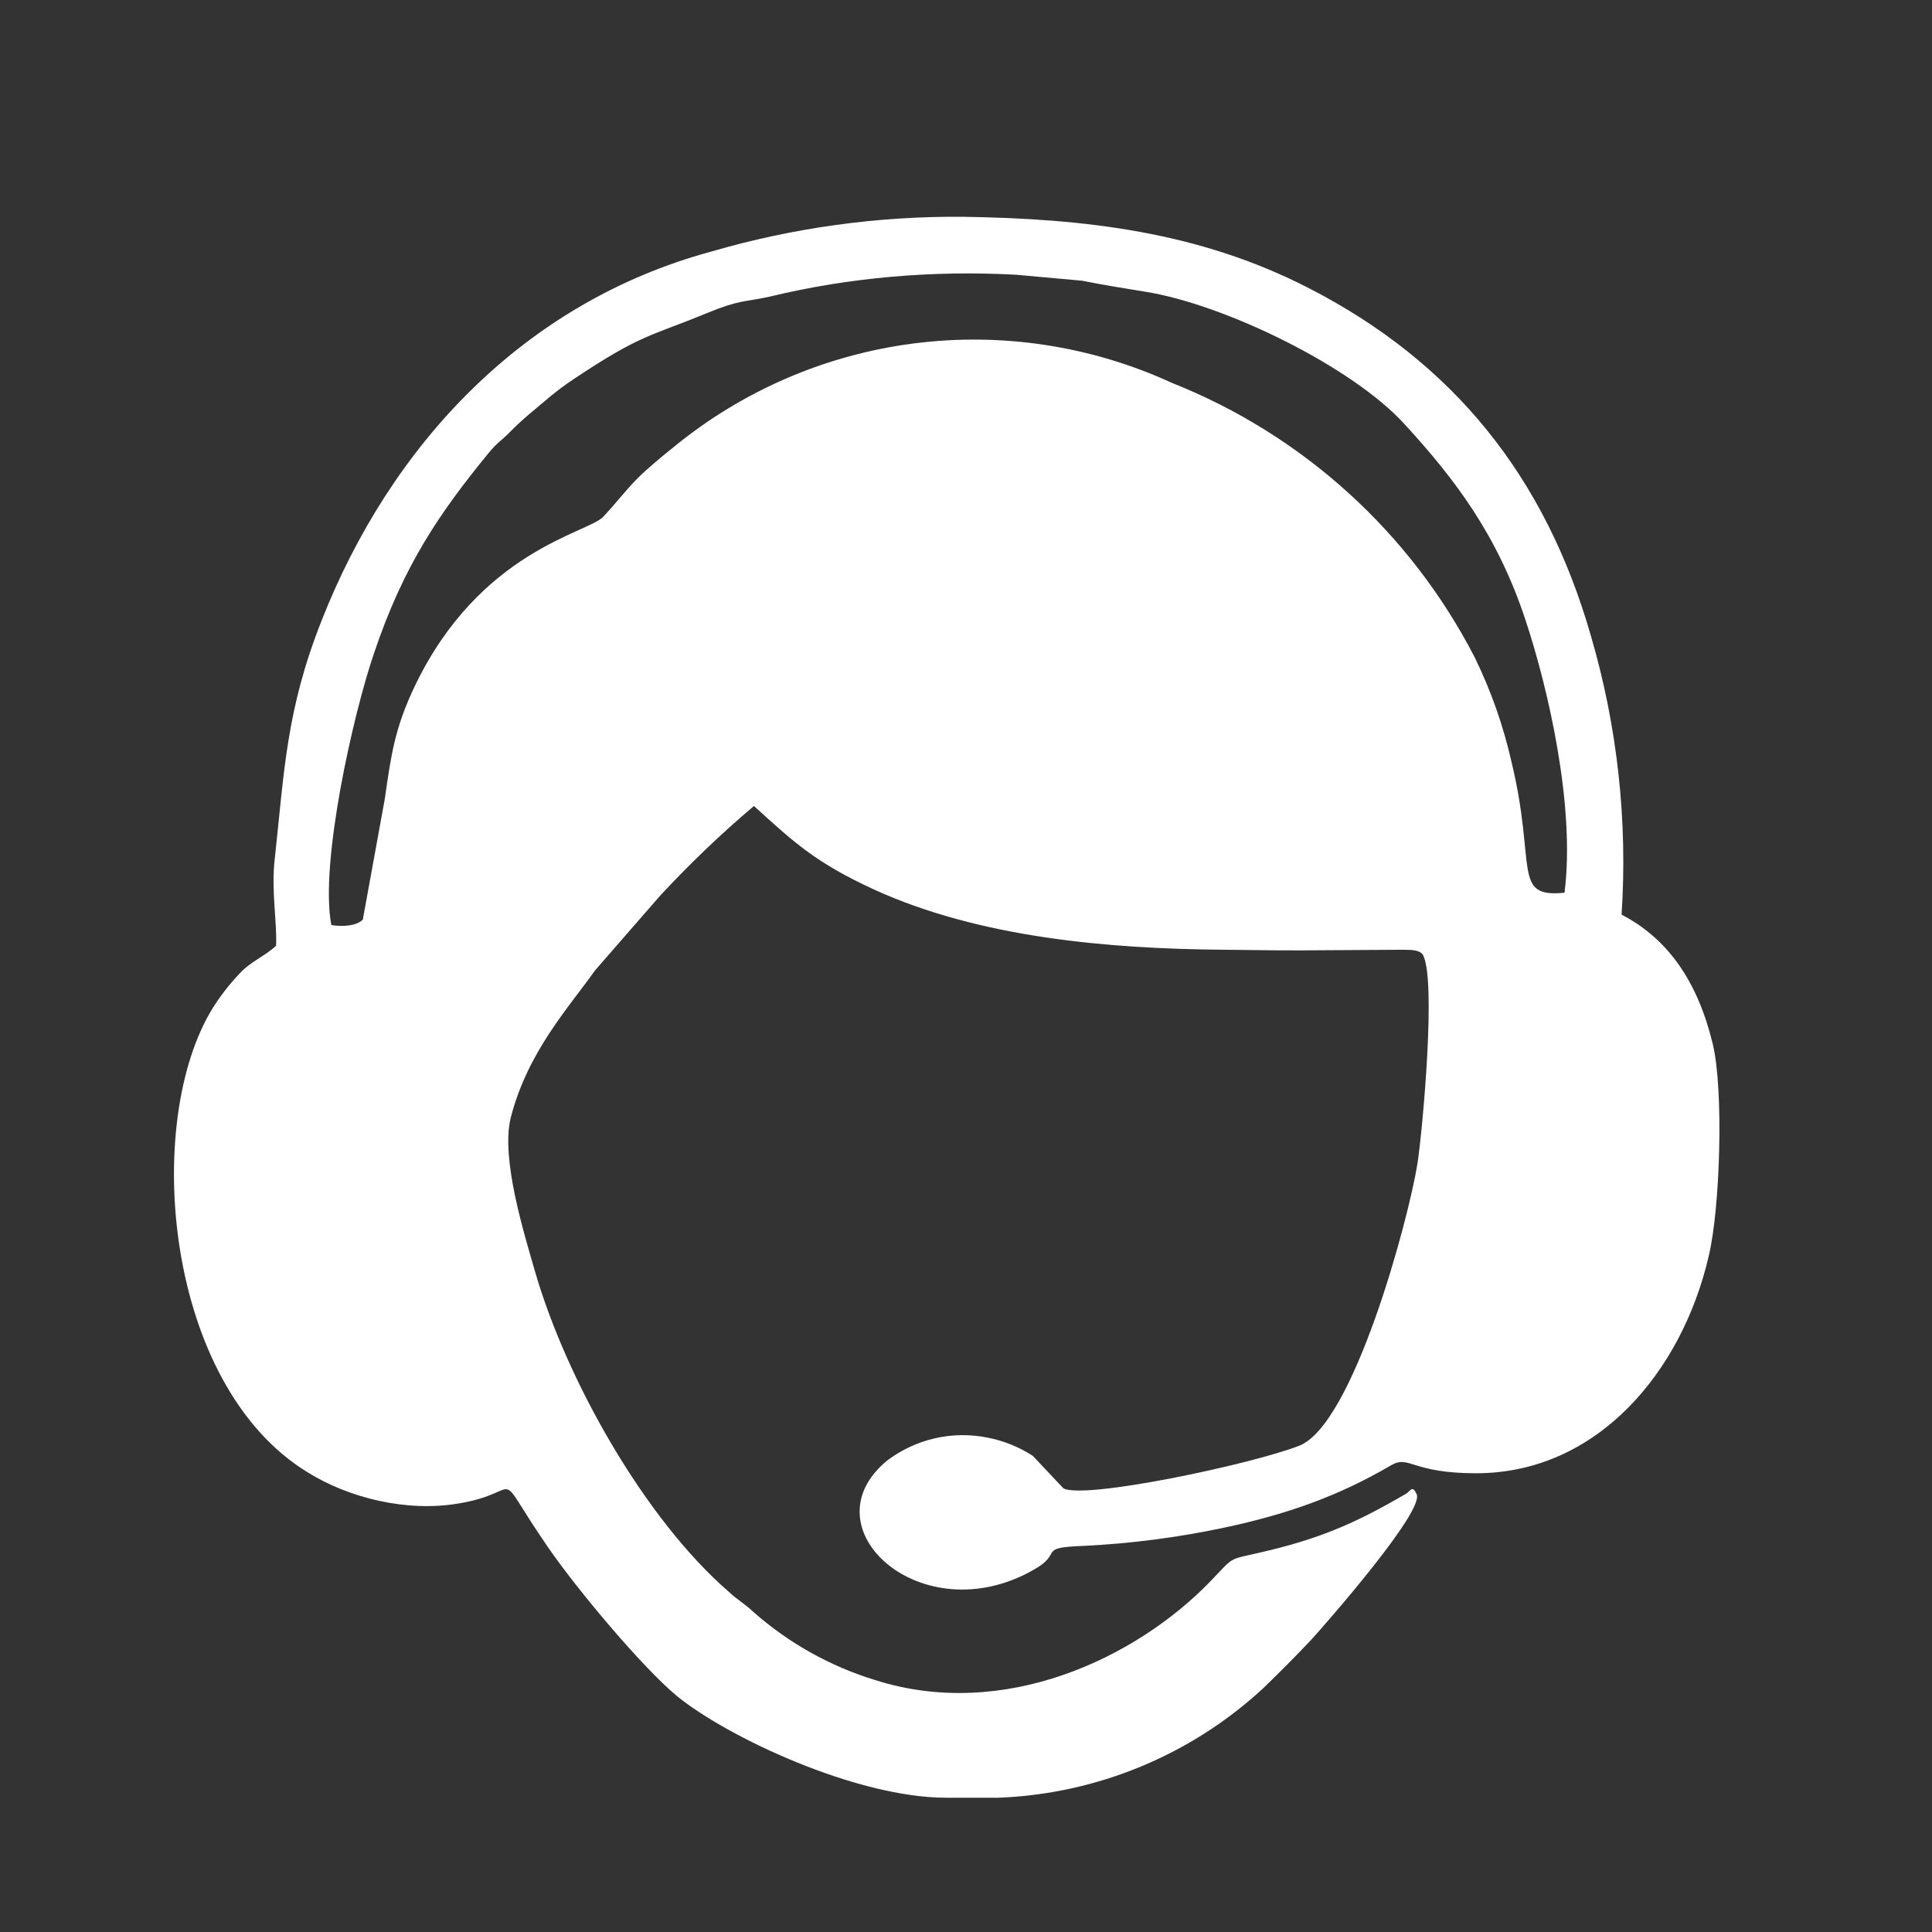 <svg width="34" height="34" viewBox="0 0 34 34" fill="none" xmlns="http://www.w3.org/2000/svg">
<rect x="0" y="0" width="34" height="34" fill="#333333" stroke="none"/>
<g id="icon_kefu">
<path id="Vector" d="M5.831 16.28C5.622 15.196 6.217 12.554 6.586 11.485C7.1 9.959 7.727 9.036 8.602 7.968C8.747 7.791 8.819 7.759 8.955 7.622C9.071 7.504 9.191 7.392 9.317 7.285C9.59 7.06 9.775 6.883 10.104 6.666C11.285 5.879 11.429 5.927 12.441 5.51C13.027 5.269 13.108 5.317 13.542 5.221C14.939 4.883 16.409 4.755 17.879 4.835L19.043 4.94C19.445 5.02 19.75 5.068 20.144 5.132C21.533 5.349 23.806 6.45 24.73 7.478C25.613 8.441 26.352 9.421 26.842 10.899C27.244 12.104 27.726 14.192 27.533 15.71C26.601 15.806 27.043 15.244 26.601 13.413C26.457 12.774 26.239 12.154 25.951 11.566C24.817 9.367 22.925 7.652 20.626 6.739C19.208 6.087 17.636 5.846 16.088 6.043C14.541 6.241 13.08 6.868 11.871 7.855C11.67 8.016 11.405 8.233 11.22 8.417C11.004 8.634 10.819 8.883 10.61 9.1C10.337 9.381 8.441 9.694 7.301 12.072C6.947 12.811 6.883 13.284 6.771 14.064L6.385 16.184C6.273 16.296 6.024 16.312 5.839 16.28H5.831ZM17.573 31.637C19.306 31.57 20.958 30.887 22.232 29.709C22.529 29.42 22.794 29.155 23.075 28.858C23.316 28.593 25.067 26.601 24.931 26.296C24.85 26.119 24.826 26.248 24.73 26.296C23.967 26.738 23.356 27.035 22.369 27.276C21.557 27.477 21.774 27.34 21.292 27.838C19.983 29.187 17.662 30.288 15.397 29.565C14.611 29.324 13.886 28.919 13.268 28.376C13.108 28.224 12.971 28.151 12.819 28.007C11.357 26.738 9.975 24.312 9.413 22.368C9.22 21.694 8.811 20.385 8.988 19.67C9.285 18.513 10 17.742 10.473 17.076L11.614 15.766C12.133 15.206 12.685 14.677 13.268 14.184C13.975 14.827 14.353 15.18 15.381 15.654C17.228 16.497 19.485 16.698 21.541 16.714C22.144 16.722 22.746 16.73 23.348 16.722L24.698 16.714C24.85 16.714 24.979 16.722 25.035 16.794C25.284 17.196 25.035 19.879 24.947 20.465C24.786 21.477 23.814 25.083 22.858 25.445C22.007 25.774 19.084 26.392 18.714 26.192L18.176 25.621C17.934 25.464 17.664 25.355 17.381 25.3C17.075 25.238 16.759 25.242 16.454 25.311C16.15 25.381 15.863 25.514 15.614 25.702C14.168 26.89 16.224 28.746 18.184 27.629C18.738 27.324 18.216 27.236 19.091 27.204C19.907 27.163 20.718 27.058 21.517 26.89C22.658 26.649 23.557 26.328 24.489 25.782C24.802 25.605 24.842 25.927 25.975 25.927C28.119 25.927 29.605 24.127 30.071 22.103C30.272 21.268 30.336 19.188 30.143 18.377C29.878 17.276 29.356 16.521 28.537 16.096C28.646 14.444 28.463 12.785 27.999 11.196C27.195 8.385 25.573 6.377 23.043 5.076C21.099 4.072 19.075 3.847 16.939 3.815C15.445 3.803 13.957 4.008 12.521 4.426C9.204 5.325 6.875 7.839 5.662 10.915C5.036 12.497 5.004 13.566 4.835 15.116C4.771 15.662 4.875 16.2 4.859 16.642C4.675 16.819 4.409 16.923 4.225 17.124C4.043 17.313 3.882 17.52 3.743 17.742C2.506 19.742 2.891 24.368 5.413 25.91C6.136 26.36 7.156 26.617 8.08 26.457C9.285 26.256 8.626 25.75 9.638 27.22C10.144 27.959 11.301 29.34 11.911 29.846C12.795 30.569 15.068 31.637 16.65 31.637H17.581H17.573Z" fill="white"/>
</g>
</svg>

